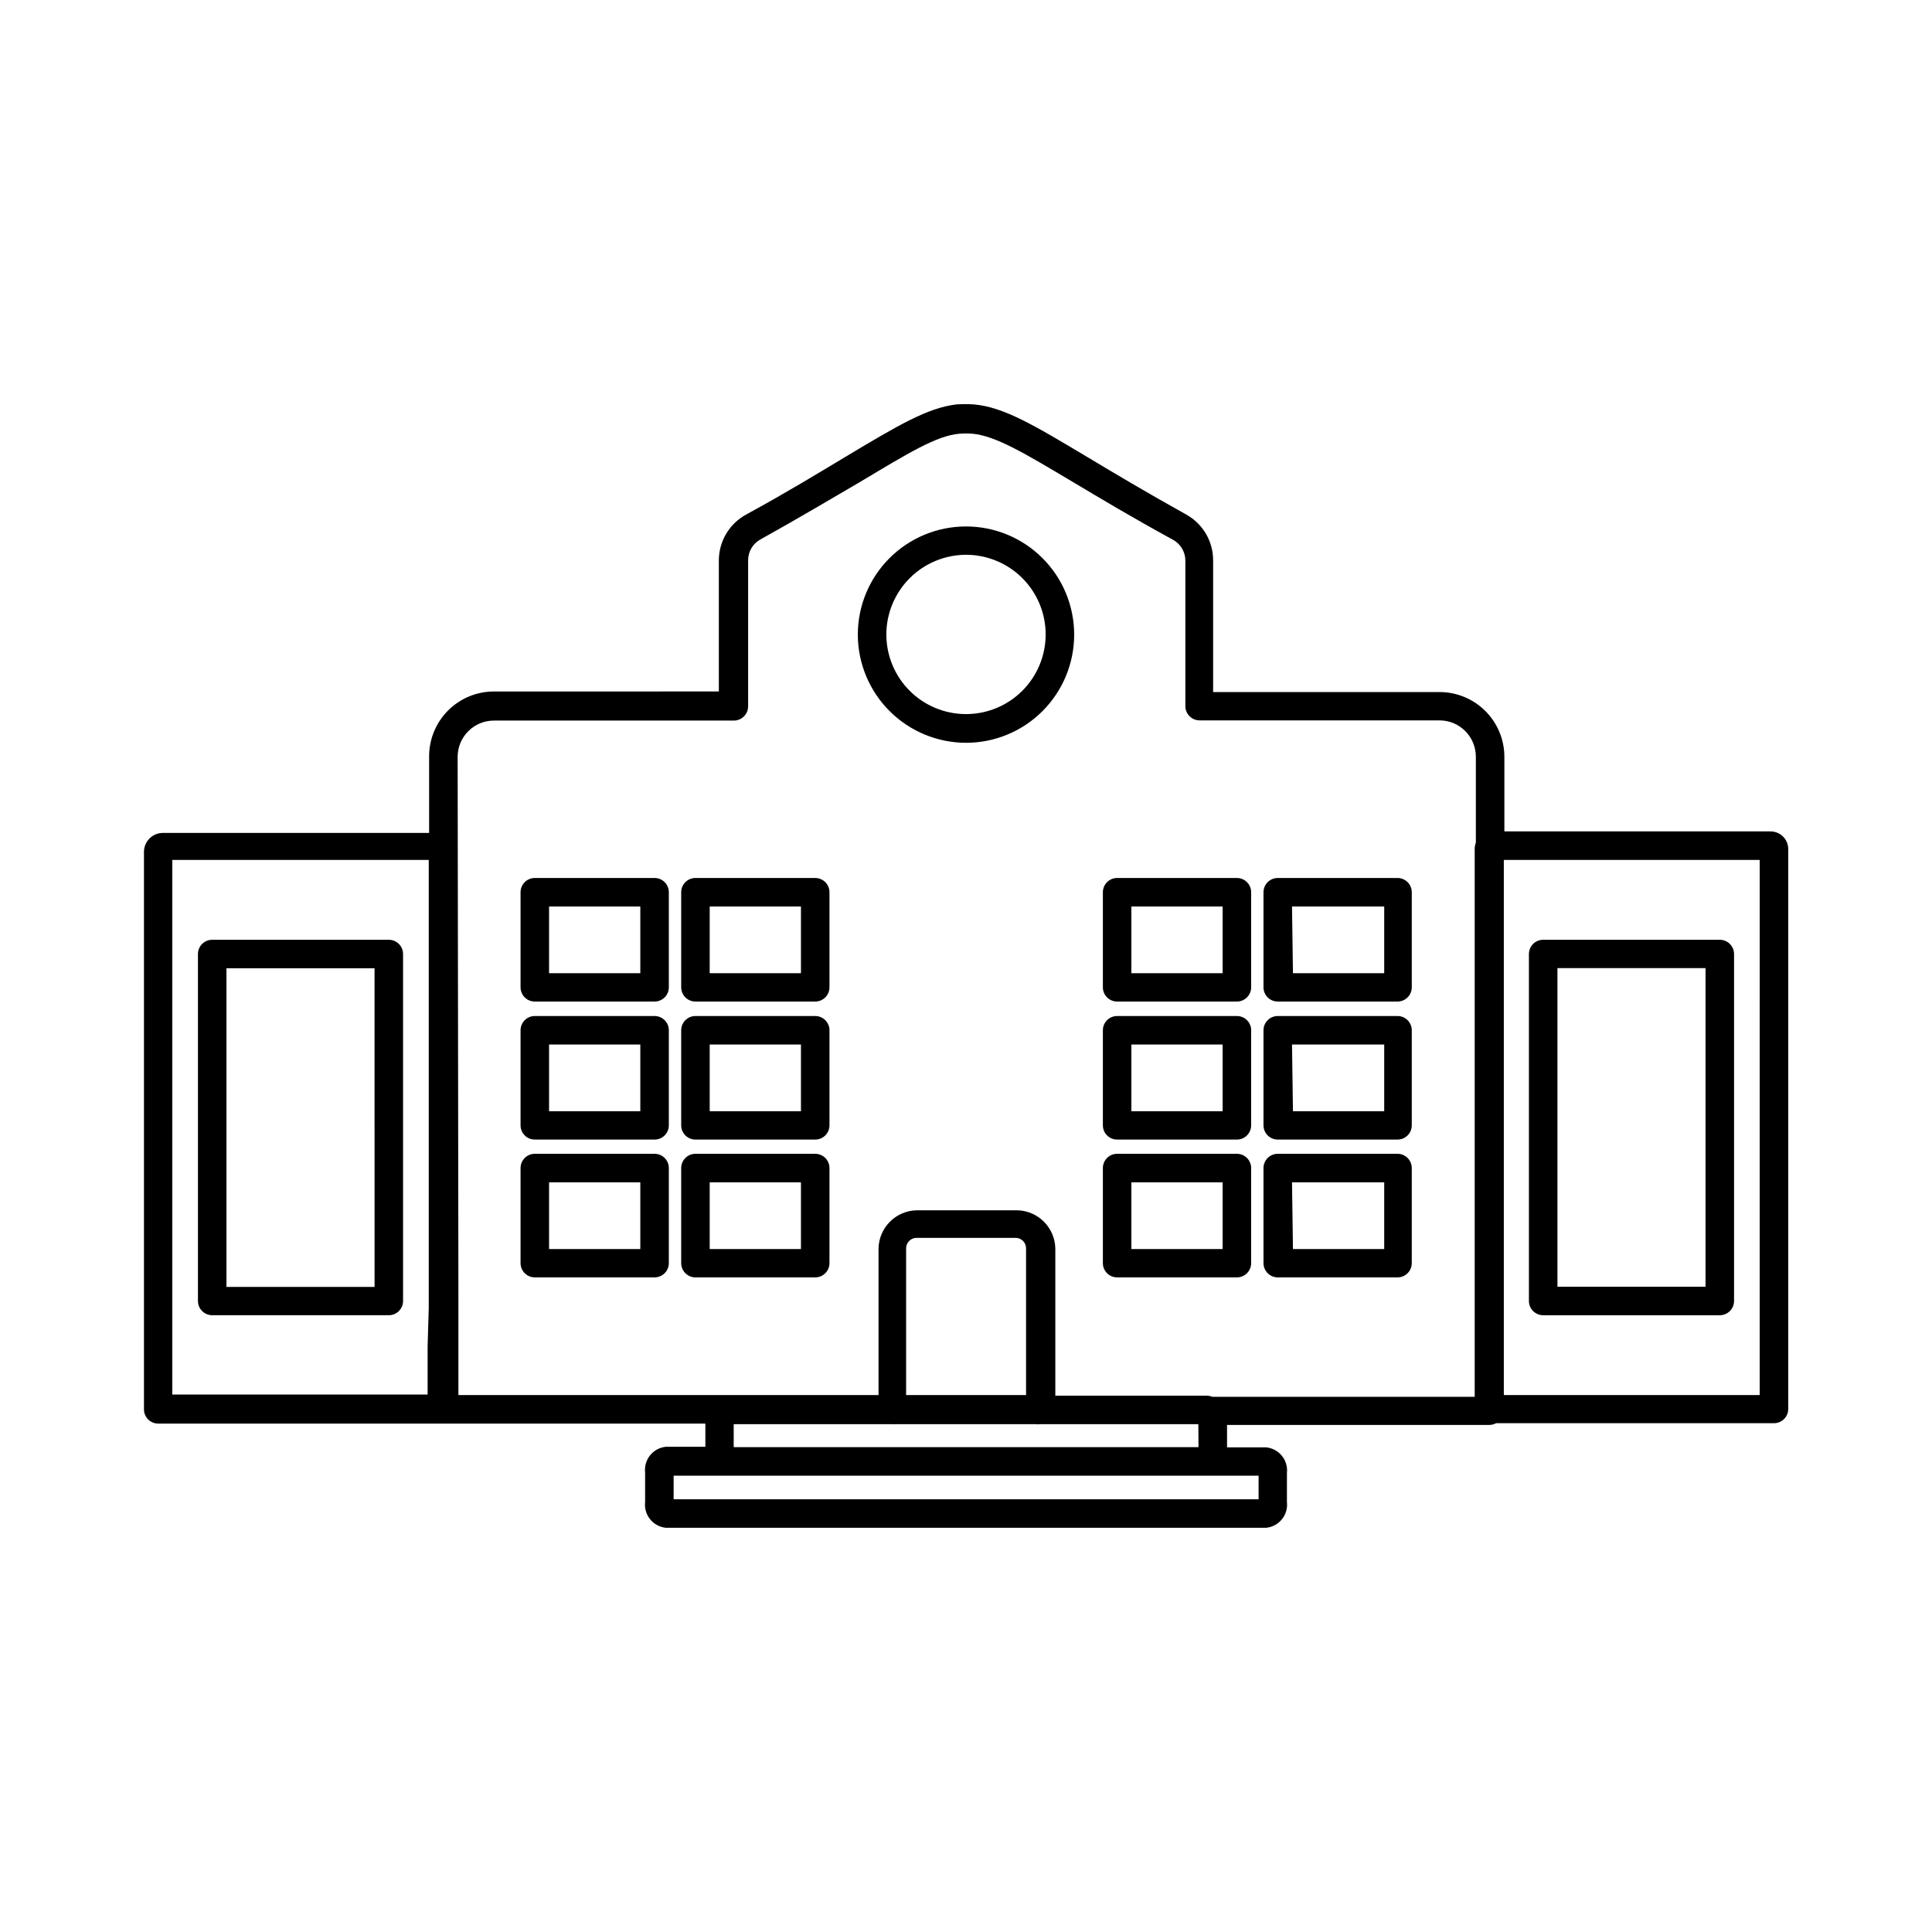 <?xml version="1.0" encoding="UTF-8"?>
<!-- The Best Svg Icon site in the world: iconSvg.co, Visit us! https://iconsvg.co -->
<svg fill="#000000" width="800px" height="800px" version="1.1" viewBox="144 144 512 512" xmlns="http://www.w3.org/2000/svg">
 <g>
  <path d="m613.21 364.33h-70.535v-19.75c0-4.555-1.809-8.926-5.031-12.148-3.223-3.219-7.59-5.031-12.148-5.031h-60.004v-34.965c-0.012-5.027-2.75-9.656-7.152-12.09-10.68-5.945-19.195-11.035-25.996-15.113-14.41-8.613-22.32-13.352-30.23-14.055v-0.004c-1.543-0.102-3.09-0.102-4.633 0-7.707 0.906-15.469 5.543-29.625 14.008-6.801 4.082-15.113 9.168-25.996 15.113-4.496 2.387-7.32 7.051-7.356 12.141v34.812l-59.602 0.004c-4.582 0-8.977 1.828-12.203 5.082-3.227 3.258-5.016 7.664-4.977 12.246v20.152h-70.535c-2.781 0-5.035 2.258-5.035 5.039v147.72c0 2.086 1.691 3.777 3.777 3.777h145v6.144h-10.48c-1.633 0.168-3.133 0.977-4.164 2.258-1.031 1.277-1.508 2.914-1.324 4.547v7.859c-0.184 1.629 0.293 3.269 1.324 4.547s2.531 2.09 4.164 2.254h159.11c1.633-0.164 3.133-0.977 4.164-2.254s1.512-2.918 1.328-4.547v-7.711c0.184-1.629-0.297-3.269-1.328-4.547s-2.531-2.09-4.164-2.254h-10.379v-5.945h69.574c0.602-0.008 1.188-0.164 1.715-0.453h73.656c2.086 0 3.777-1.691 3.777-3.777v-148.37c0-1.242-0.492-2.438-1.371-3.316-0.879-0.875-2.07-1.371-3.312-1.371zm-347.93-19.75c0-5.312 4.309-9.621 9.621-9.621h63.582c2.086 0 3.777-1.691 3.777-3.777v-38.746c0.012-2.289 1.266-4.391 3.273-5.488 10.781-5.996 19.348-11.133 26.199-15.113 13.148-7.863 20.504-12.395 26.551-12.898 1.141-0.082 2.285-0.082 3.426 0 6.195 0.605 13.602 5.039 26.953 13 6.852 4.082 15.418 9.219 26.199 15.113v-0.004c2.008 1.102 3.262 3.203 3.273 5.492v38.594c0 2.086 1.691 3.777 3.781 3.777h63.578c2.562 0 5.016 1.02 6.824 2.836 1.805 1.816 2.812 4.277 2.801 6.836v22.773c-0.184 0.449-0.285 0.926-0.305 1.41v145.4h-69.527 0.004c-0.418-0.168-0.859-0.27-1.312-0.301h-40.305v-39.047c-0.133-5.508-4.566-9.941-10.074-10.074h-26.703c-5.508 0.133-9.941 4.566-10.074 10.074v38.895h-111.34v-27.406zm118.85 169.13v-38.895c0-1.527 1.238-2.769 2.769-2.769h26.25c1.531 0 2.769 1.242 2.769 2.769v38.895zm-194.47-141.82h67.965v118.8l-0.301 10.078v12.797h-67.664zm287.88 169.43h-155.02v-6.246h155.02zm-15.922-13.805h-123.18v-6.094h41.918c0.332 0.043 0.672 0.043 1.008 0h37.082-0.004c0.402 0.062 0.809 0.062 1.211 0h41.918zm148.72-13.805h-67.809v-141.82l67.812 0.004z"/>
  <path d="m482.62 409.42h31.738c2.086 0 3.777-1.691 3.777-3.777v-25.191c0-2.086-1.691-3.777-3.777-3.777h-31.738c-2.09 0-3.781 1.691-3.781 3.777v25.191c0 2.086 1.691 3.777 3.781 3.777zm3.777-25.191 24.434 0.004v17.684h-24.184z"/>
  <path d="m440.05 446h31.742c2.086 0 3.777-1.691 3.777-3.777v-25.191c0-2.086-1.691-3.777-3.777-3.777h-31.742c-2.086 0-3.777 1.691-3.777 3.777v25.191c0 2.086 1.691 3.777 3.777 3.777zm3.777-25.191h24.184v17.684h-24.184z"/>
  <path d="m482.62 446h31.738c2.086 0 3.777-1.691 3.777-3.777v-25.191c0-2.086-1.691-3.777-3.777-3.777h-31.738c-2.09 0-3.781 1.691-3.781 3.777v25.191c0 2.086 1.691 3.777 3.781 3.777zm3.777-25.191h24.434v17.684h-24.184z"/>
  <path d="m440.05 409.42h31.742c2.086 0 3.777-1.691 3.777-3.777v-25.191c0-2.086-1.691-3.777-3.777-3.777h-31.742c-2.086 0-3.777 1.691-3.777 3.777v25.191c0 2.086 1.691 3.777 3.777 3.777zm3.777-25.191h24.184v17.684l-24.184 0.004z"/>
  <path d="m440.05 482.52h31.742c2.086 0 3.777-1.691 3.777-3.781v-25.191 0.004c0-2.09-1.691-3.781-3.777-3.781h-31.742c-2.086 0-3.777 1.691-3.777 3.781v25.191-0.004c0 2.09 1.691 3.781 3.777 3.781zm3.777-25.191h24.184v17.684h-24.184z"/>
  <path d="m482.62 482.52h31.738c2.086 0 3.777-1.691 3.777-3.781v-25.191 0.004c0-2.09-1.691-3.781-3.777-3.781h-31.738c-2.09 0-3.781 1.691-3.781 3.781v25.191-0.004c0 2.09 1.691 3.781 3.781 3.781zm3.777-25.191h24.434v17.684h-24.184z"/>
  <path d="m328.3 409.42h31.742c2.086 0 3.777-1.691 3.777-3.777v-25.191c0-2.086-1.691-3.777-3.777-3.777h-31.742c-2.086 0-3.777 1.691-3.777 3.777v25.191c0 2.086 1.691 3.777 3.777 3.777zm3.777-25.191h24.184v17.684h-24.184z"/>
  <path d="m285.73 446h31.738c2.09 0 3.781-1.691 3.781-3.777v-25.191c0-2.086-1.691-3.777-3.781-3.777h-31.738c-2.086 0-3.777 1.691-3.777 3.777v25.191c0 1 0.398 1.961 1.105 2.672 0.707 0.707 1.668 1.105 2.672 1.105zm3.777-25.191h24.184v17.684h-24.184z"/>
  <path d="m328.3 446h31.742c2.086 0 3.777-1.691 3.777-3.777v-25.191c0-2.086-1.691-3.777-3.777-3.777h-31.742c-2.086 0-3.777 1.691-3.777 3.777v25.191c0 2.086 1.691 3.777 3.777 3.777zm3.777-25.191h24.184v17.684h-24.184z"/>
  <path d="m285.73 409.42h31.738c2.09 0 3.781-1.691 3.781-3.777v-25.191c0-2.086-1.691-3.777-3.781-3.777h-31.738c-2.086 0-3.777 1.691-3.777 3.777v25.191c0 1.004 0.398 1.965 1.105 2.672 0.707 0.711 1.668 1.105 2.672 1.105zm3.777-25.191h24.184v17.684h-24.184z"/>
  <path d="m285.73 482.52h31.738c2.09 0 3.781-1.691 3.781-3.781v-25.191 0.004c0-2.09-1.691-3.781-3.781-3.781h-31.738c-2.086 0-3.777 1.691-3.777 3.781v25.191-0.004c0 1.004 0.398 1.965 1.105 2.672 0.707 0.711 1.668 1.109 2.672 1.109zm3.777-25.191h24.184v17.684h-24.184z"/>
  <path d="m328.3 482.52h31.742c2.086 0 3.777-1.691 3.777-3.781v-25.191 0.004c0-2.09-1.691-3.781-3.777-3.781h-31.742c-2.086 0-3.777 1.691-3.777 3.781v25.191-0.004c0 2.09 1.691 3.781 3.777 3.781zm3.777-25.191h24.184v17.684h-24.184z"/>
  <path d="m400 340.85c7.602 0 14.895-3.019 20.27-8.398 5.375-5.375 8.395-12.664 8.395-20.27 0-7.602-3.019-14.895-8.395-20.27s-12.668-8.395-20.27-8.395c-7.606 0-14.895 3.019-20.273 8.395-5.375 5.375-8.395 12.668-8.395 20.27 0.012 7.602 3.039 14.883 8.41 20.258 5.375 5.371 12.656 8.398 20.258 8.41zm0-49.828c5.598 0 10.965 2.227 14.926 6.184 3.957 3.961 6.184 9.328 6.184 14.926 0 5.602-2.227 10.969-6.184 14.93-3.961 3.957-9.328 6.18-14.926 6.18-5.602 0-10.969-2.223-14.93-6.18-3.957-3.961-6.18-9.328-6.18-14.93 0.012-5.594 2.238-10.953 6.195-14.91 3.957-3.957 9.316-6.184 14.914-6.199z"/>
  <path d="m247.04 393.05h-46.805c-2.086 0-3.777 1.691-3.777 3.777v91.945c0 2.086 1.691 3.777 3.777 3.777h46.805c2.086 0 3.777-1.691 3.777-3.777v-91.945c0-2.086-1.691-3.777-3.777-3.777zm-3.777 91.996h-39.25v-84.441h39.246z"/>
  <path d="m552.96 492.55h46.805-0.004c2.09 0 3.781-1.691 3.781-3.777v-91.945c0-2.086-1.691-3.777-3.781-3.777h-46.801c-2.09 0-3.781 1.691-3.781 3.777v91.945c0 2.086 1.691 3.777 3.781 3.777zm3.777-91.996h39.246v84.441h-39.246z"/>
 </g>
</svg>